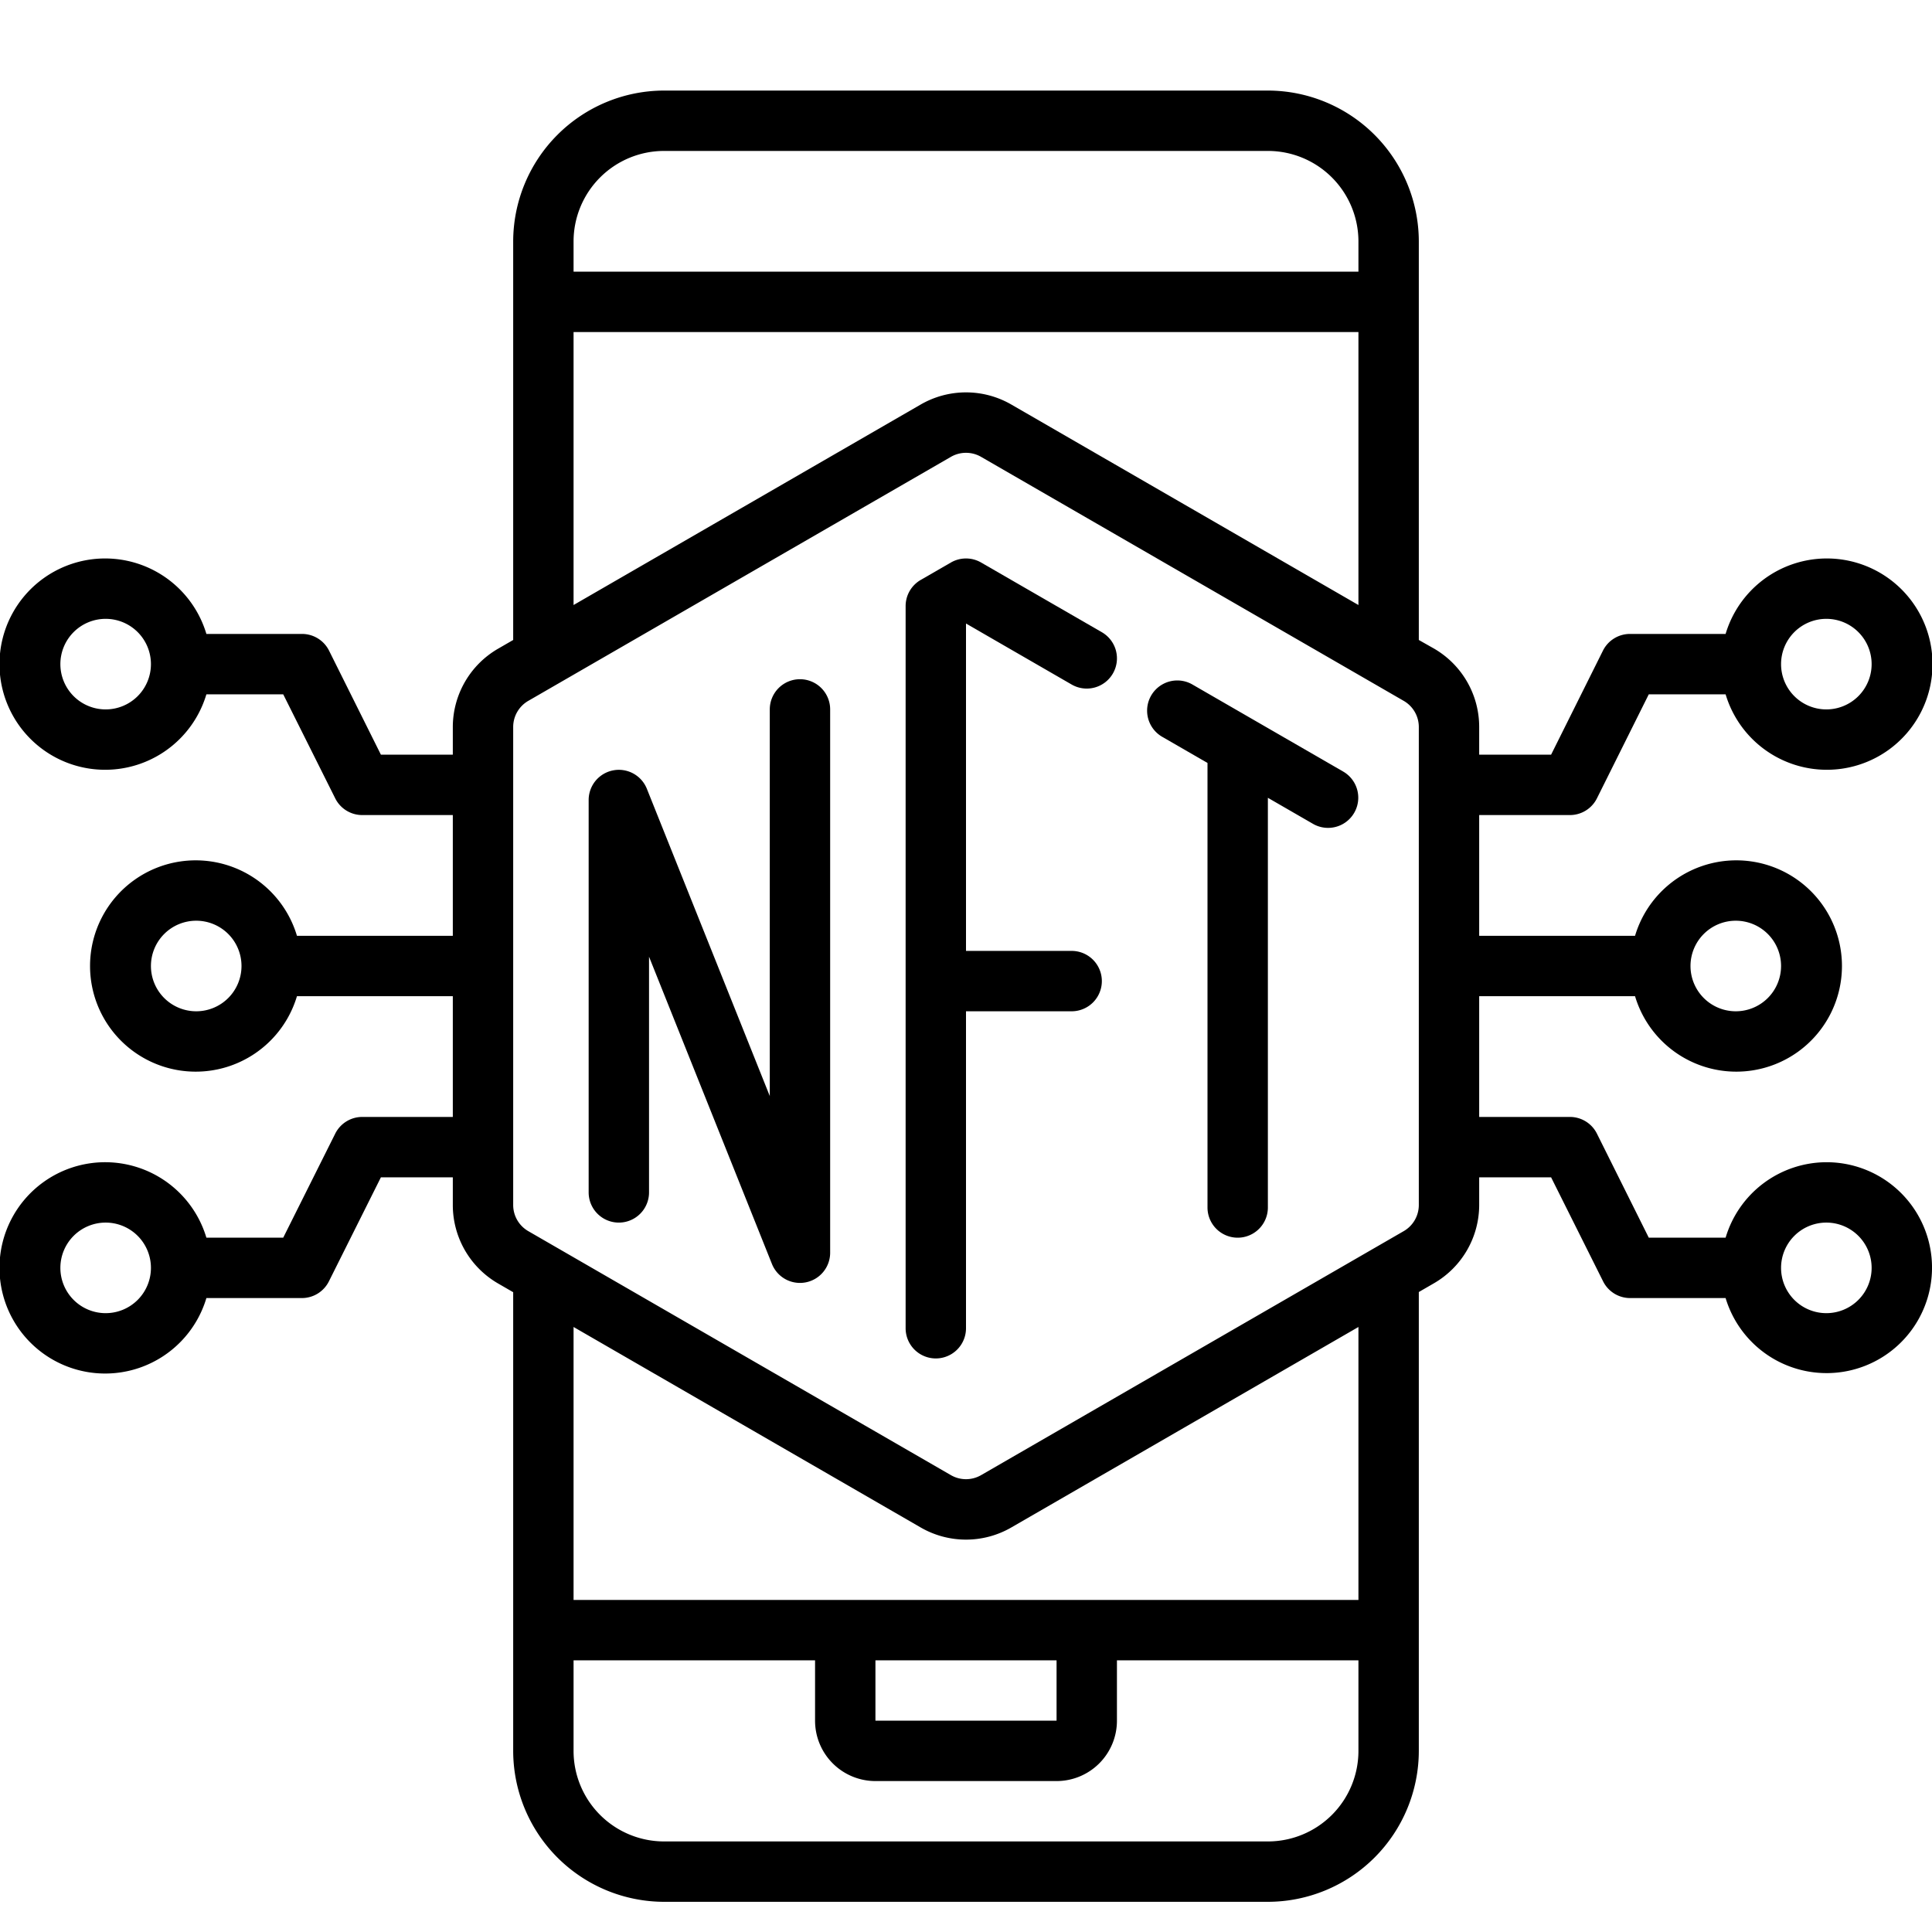 <svg xmlns="http://www.w3.org/2000/svg" version="1.1" xmlns:xlink="http://www.w3.org/1999/xlink" xmlns:svgjs="http://svgjs.com/svgjs" width="512" height="512" x="0" y="0" viewBox="0 0 64 64" style="enable-background:new 0 0 512 512" xml:space="preserve" class=""><g><path d="M60.5,38.5A3.494,3.494,0,0,0,57.163,41H54.618L52.9,37.553A1,1,0,0,0,52,37H49V33h5.163a3.5,3.5,0,1,0,0-2H49V27h3a1,1,0,0,0,.9-.553L54.618,23h2.545a3.5,3.5,0,1,0,0-2H54a1,1,0,0,0-.9.553L51.382,25H49v-.917a3,3,0,0,0-1.5-2.6L47,21.2V8a5.006,5.006,0,0,0-5-5H22a5.006,5.006,0,0,0-5,5V21.2l-.5.289a3,3,0,0,0-1.5,2.6V25H12.618L10.9,21.553A1,1,0,0,0,10,21H6.837a3.5,3.5,0,1,0,0,2H9.382l1.723,3.447A1,1,0,0,0,12,27h3v4H9.837a3.5,3.5,0,1,0,0,2H15v4H12a1,1,0,0,0-.895.553L9.382,41H6.837a3.5,3.5,0,1,0,0,2H10a1,1,0,0,0,.895-.553L12.618,39H15v.917a3,3,0,0,0,1.5,2.6l.5.289V58a5.006,5.006,0,0,0,5,5H42a5.006,5.006,0,0,0,5-5V42.8l.5-.289a3,3,0,0,0,1.5-2.6V39h2.382l1.723,3.447A1,1,0,0,0,54,43h3.163A3.493,3.493,0,1,0,60.5,38.5Zm-3-8A1.5,1.5,0,1,1,56,32,1.5,1.5,0,0,1,57.5,30.5Zm3-10A1.5,1.5,0,1,1,59,22,1.5,1.5,0,0,1,60.5,20.5Zm-57,3A1.5,1.5,0,1,1,5,22,1.5,1.5,0,0,1,3.5,23.5Zm3,10A1.5,1.5,0,1,1,8,32,1.5,1.5,0,0,1,6.5,33.5Zm-3,10A1.5,1.5,0,1,1,5,42,1.5,1.5,0,0,1,3.5,43.5ZM19,8a3,3,0,0,1,3-3H42a3,3,0,0,1,3,3V9H19Zm0,3H45v9.042L33.5,13.4a3,3,0,0,0-3,0L19,20.042ZM45,58a3,3,0,0,1-3,3H22a3,3,0,0,1-3-3V55h8v2a2,2,0,0,0,2,2h6a2,2,0,0,0,2-2V55h8ZM29,57V55h6v2Zm16-4H19V43.958L30.5,50.6a3,3,0,0,0,3,0L45,43.958Zm2-13.083a1,1,0,0,1-.5.866l-14,8.083a1,1,0,0,1-1,0l-14-8.083a1,1,0,0,1-.5-.866V24.083a1,1,0,0,1,.5-.866l14-8.083a1,1,0,0,1,1,0l14,8.083a1,1,0,0,1,.5.866ZM60.5,43.5A1.5,1.5,0,1,1,62,42,1.5,1.5,0,0,1,60.5,43.5Z" fill="#000000" data-original="#000000"></path><path d="M36.5,20.943l-4-2.309a1,1,0,0,0-1,0l-1,.577a1,1,0,0,0-.5.866V44a1,1,0,0,0,2,0V33.5h3.5a1,1,0,0,0,0-2H32V20.655l3.5,2.021a1,1,0,0,0,1.366-.366h0A1,1,0,0,0,36.5,20.943Z" fill="#000000" data-original="#000000"></path><path d="M44.5,25.562l-5-2.887a1,1,0,0,0-1,1.733l1.5.866V40a1,1,0,0,0,2,0V26.428l1.5.866a1,1,0,0,0,1-1.732Z" fill="#000000" data-original="#000000"></path><path d="M26.5,22.5a1,1,0,0,0-1,1V36.308L21.428,26.129A1,1,0,0,0,19.5,26.5v13a1,1,0,0,0,2,0V31.692l4.072,10.179A1,1,0,0,0,27.5,41.5v-18A1,1,0,0,0,26.5,22.5Z" fill="#000000" data-original="#000000"></path></g></svg>